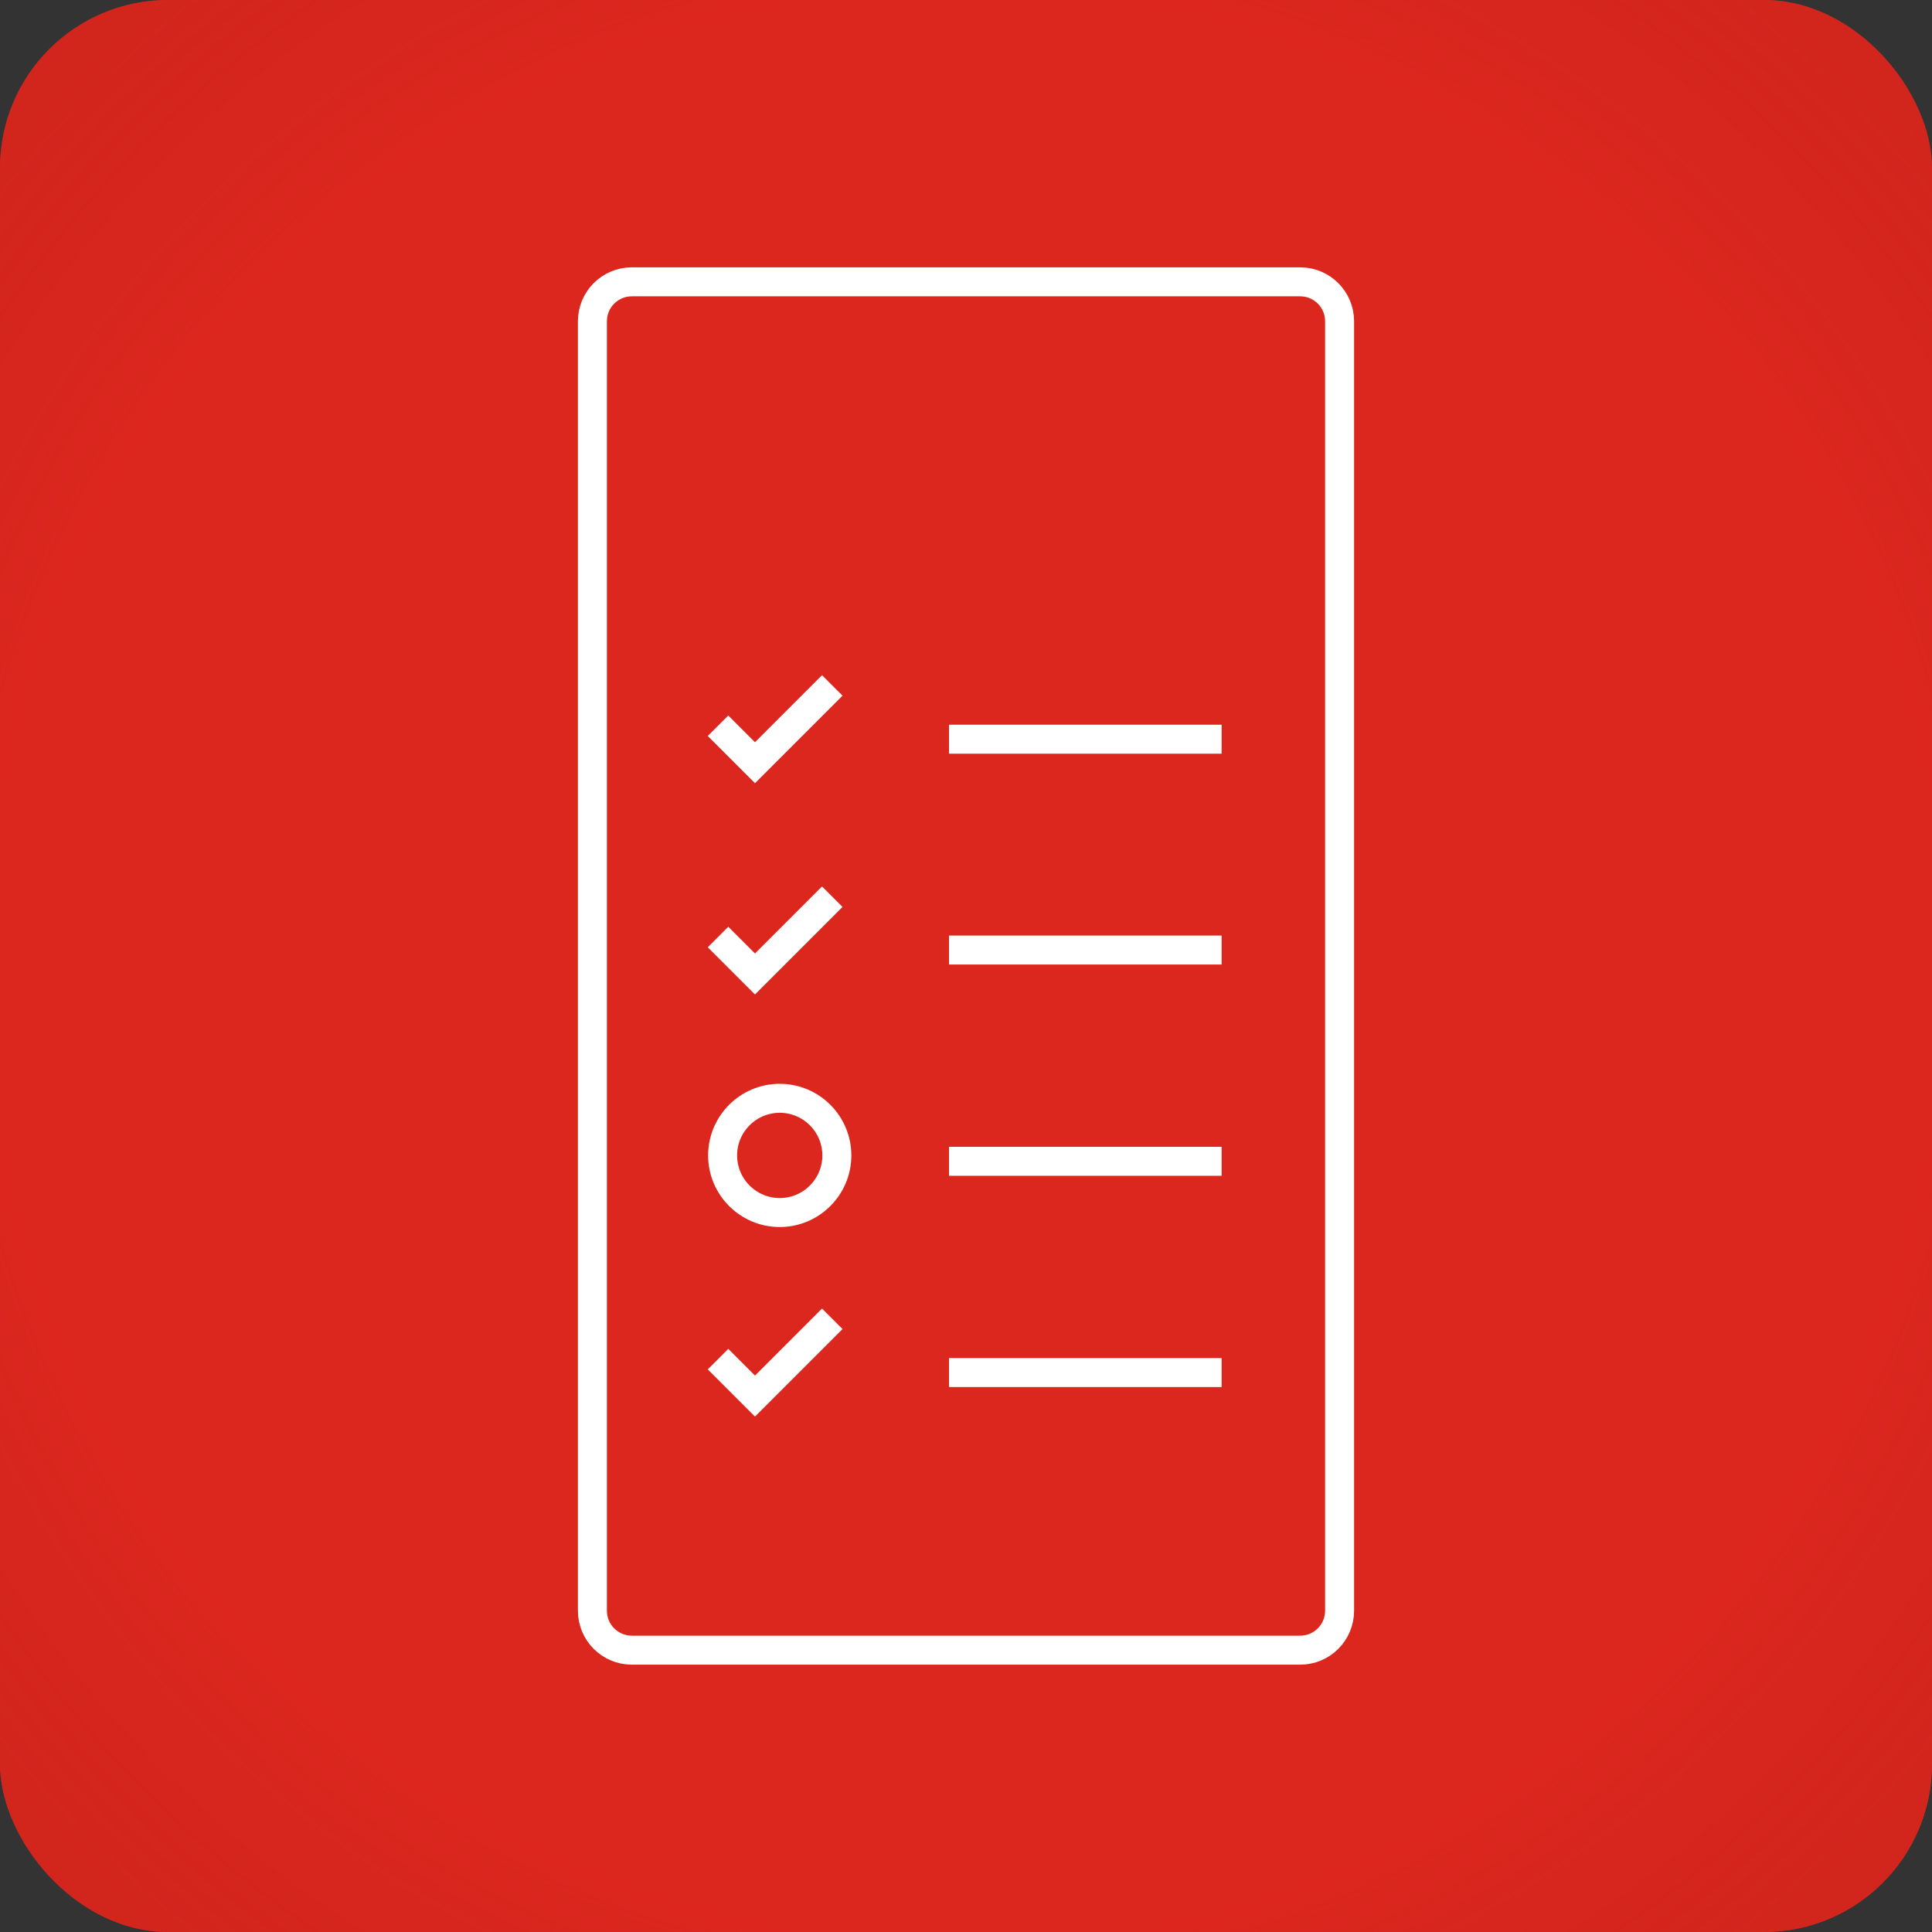 <svg width="46" height="46" viewBox="0 0 46 46" fill="none" xmlns="http://www.w3.org/2000/svg">
<rect x="0" y="0" width="46" height="46" fill="#333333" stroke="none"/>
<rect width="46" height="46" rx="4" fill="#DC271E"/>
<rect width="46" height="46" rx="4" fill="url(#paint0_radial_429_20454)"/>
<path d="M15.046 6.71H30.955C31.475 6.71 31.895 7.13 31.895 7.65V38.35C31.895 38.87 31.475 39.29 30.955 39.29H15.046C14.525 39.29 14.105 38.87 14.105 38.35V7.65C14.105 7.13 14.525 6.71 15.046 6.71Z" stroke="white" stroke-width="0.69" stroke-miterlimit="10"/>
<path d="M17.096 17.28L17.976 18.16L19.816 16.32" stroke="white" stroke-width="0.69" stroke-miterlimit="10"/>
<path d="M22.596 17.6H29.086" stroke="white" stroke-width="0.69" stroke-miterlimit="10"/>
<path d="M17.096 22.31L17.976 23.19L19.816 21.35" stroke="white" stroke-width="0.69" stroke-miterlimit="10"/>
<path d="M22.596 22.62H29.086" stroke="white" stroke-width="0.69" stroke-miterlimit="10"/>
<path d="M22.596 27.65H29.086" stroke="white" stroke-width="0.69" stroke-miterlimit="10"/>
<path d="M17.096 32.36L17.976 33.24L19.816 31.4" stroke="white" stroke-width="0.69" stroke-miterlimit="10"/>
<path d="M22.596 32.68H29.086" stroke="white" stroke-width="0.69" stroke-miterlimit="10"/>
<path d="M19.925 27.51C19.925 28.26 19.315 28.87 18.565 28.87C17.815 28.87 17.205 28.26 17.205 27.51C17.205 26.76 17.815 26.15 18.565 26.15C19.315 26.15 19.925 26.76 19.925 27.51Z" stroke="white" stroke-width="0.69" stroke-miterlimit="10"/>
<defs>
<radialGradient id="paint0_radial_429_20454" cx="0" cy="0" r="1" gradientUnits="userSpaceOnUse" gradientTransform="translate(23 23) rotate(42.91) scale(48.469)">
<stop offset="0.476" stop-color="#DC271E"/>
<stop offset="0.863" stop-color="#B42018" stop-opacity="0.1"/>
</radialGradient>
</defs>
</svg>
